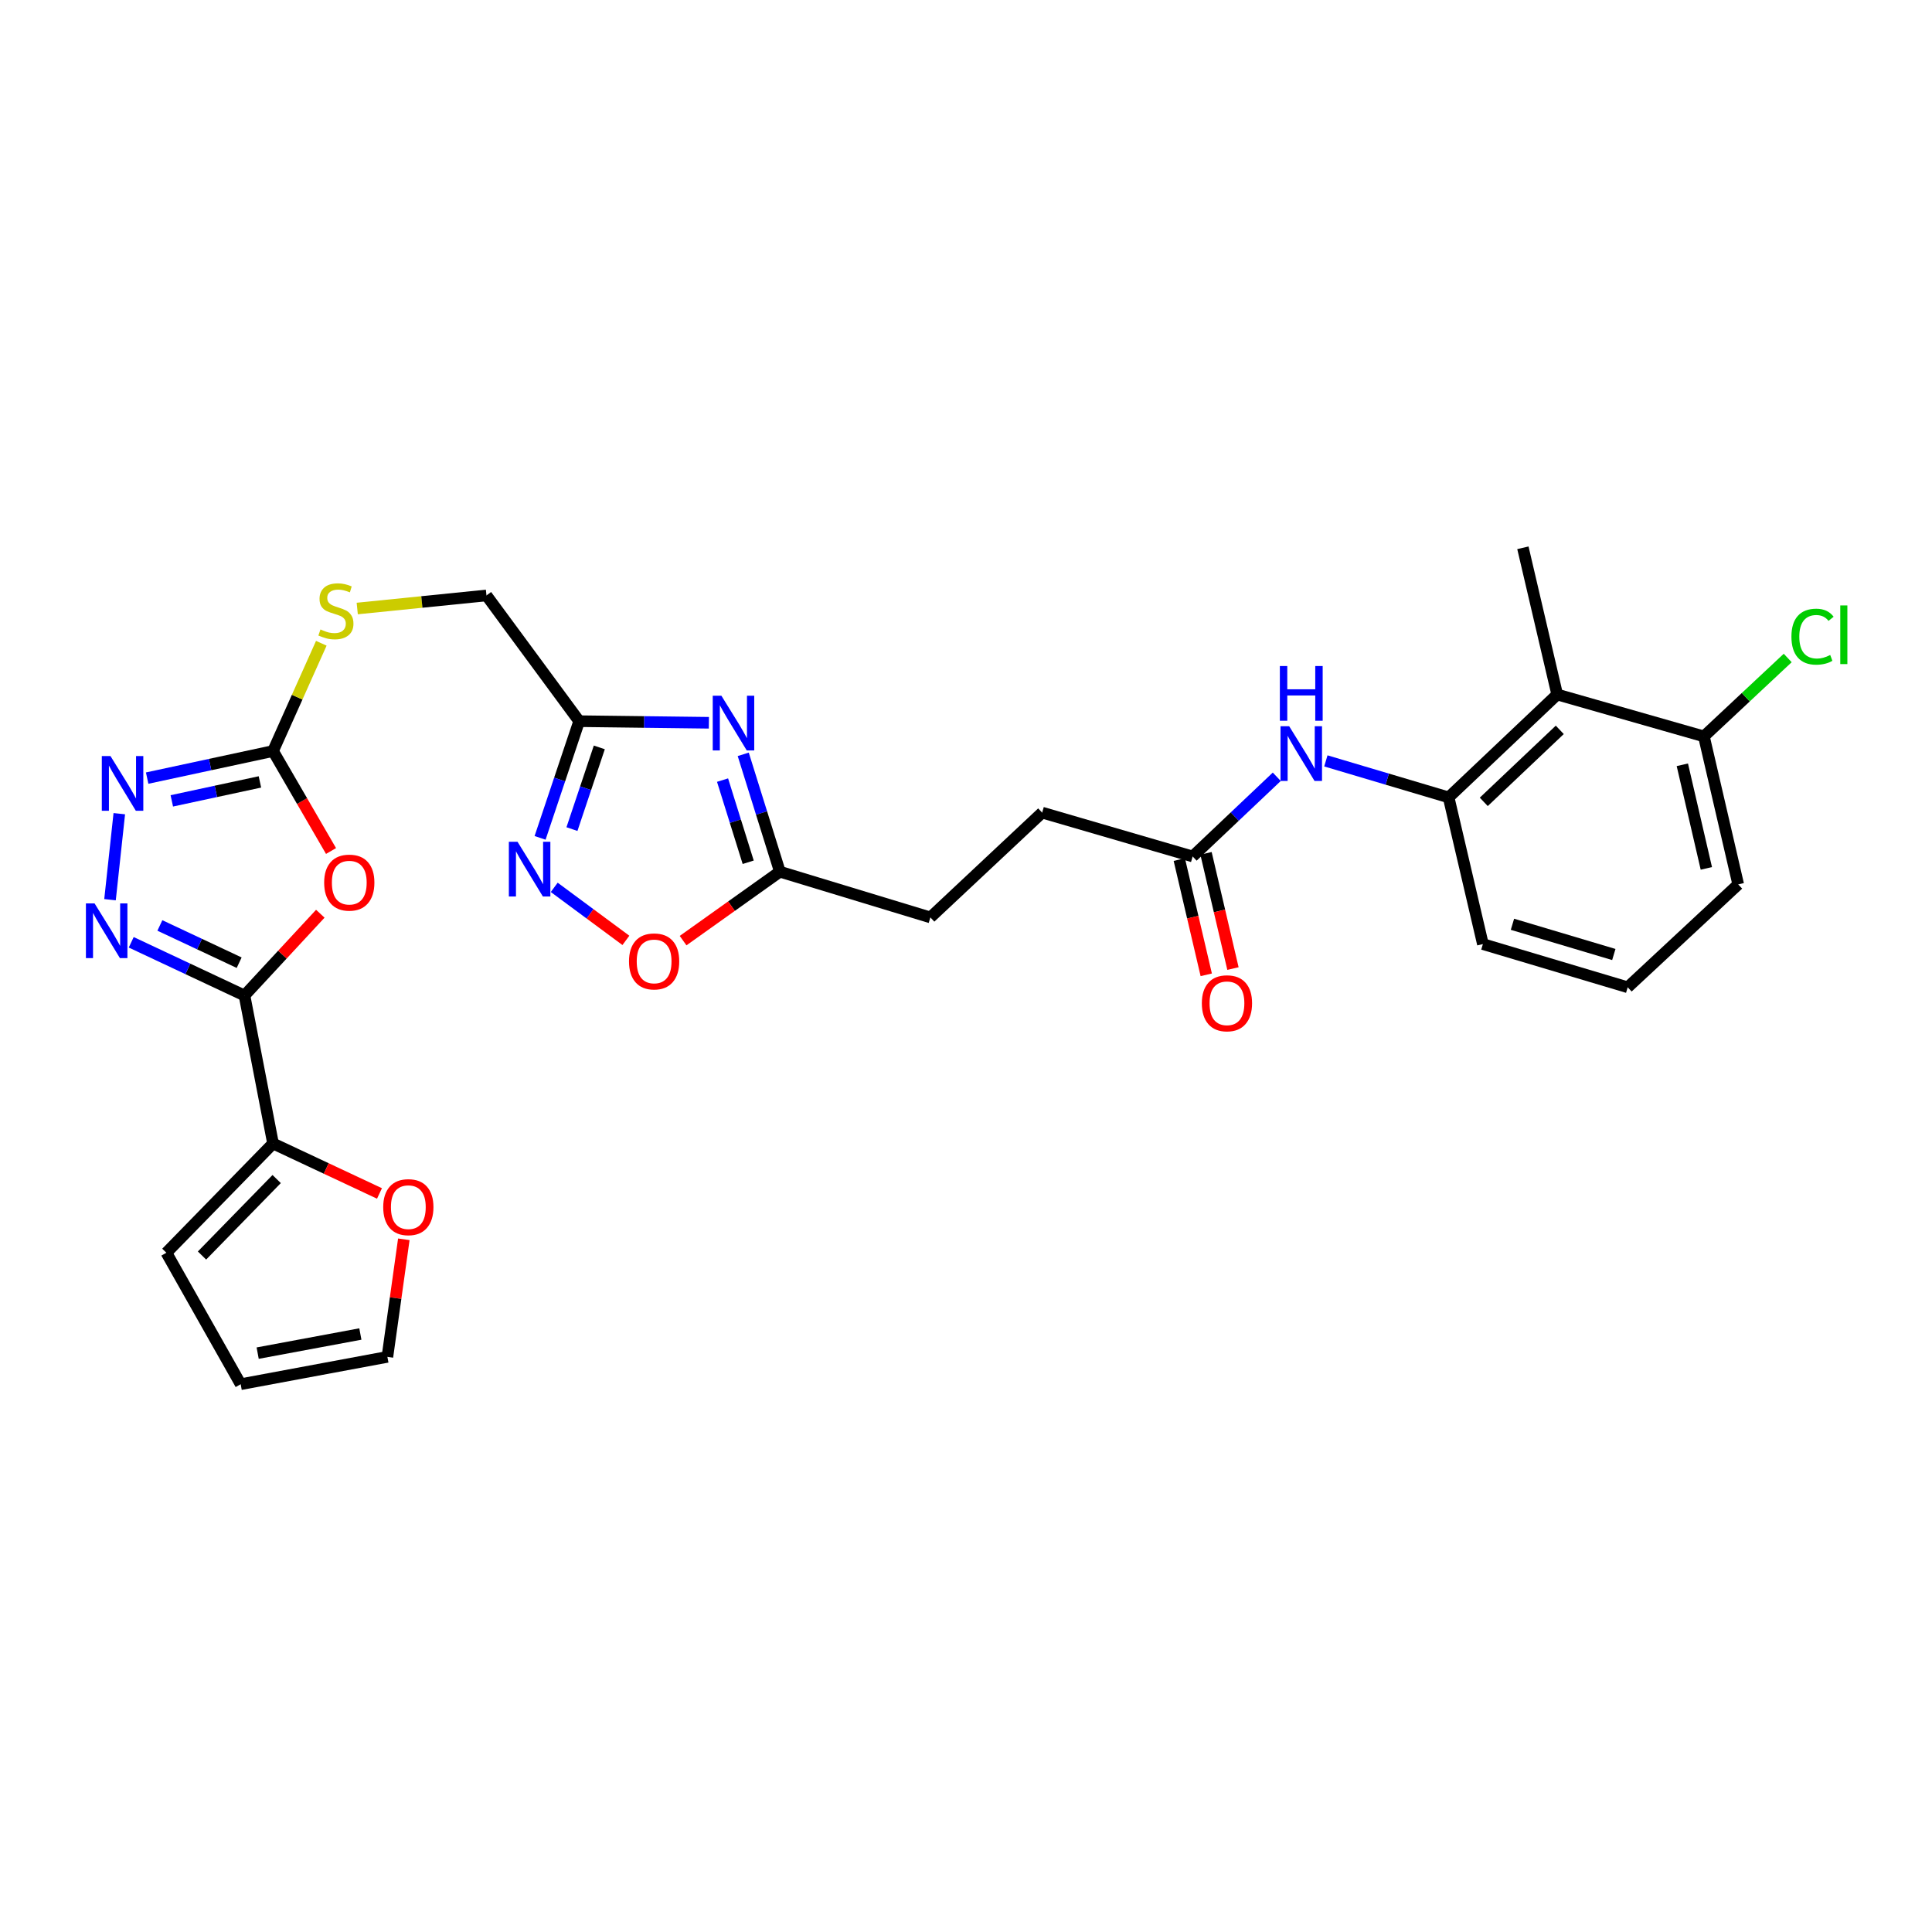 <?xml version='1.0' encoding='iso-8859-1'?>
<svg version='1.1' baseProfile='full'
              xmlns='http://www.w3.org/2000/svg'
                      xmlns:rdkit='http://www.rdkit.org/xml'
                      xmlns:xlink='http://www.w3.org/1999/xlink'
                  xml:space='preserve'
width='1000px' height='1000px' viewBox='0 0 1000 1000'>
<!-- END OF HEADER -->
<rect style='opacity:1.0;fill:#FFFFFF;stroke:none' width='1000' height='1000' x='0' y='0'> </rect>
<path class='bond-0' d='M 126.549,515.271 L 146.171,494.106' style='fill:none;fill-rule:evenodd;stroke:#000000;stroke-width:6px;stroke-linecap:butt;stroke-linejoin:miter;stroke-opacity:1' />
<path class='bond-0' d='M 146.171,494.106 L 165.792,472.94' style='fill:none;fill-rule:evenodd;stroke:#FF0000;stroke-width:6px;stroke-linecap:butt;stroke-linejoin:miter;stroke-opacity:1' />
<path class='bond-1' d='M 126.549,515.271 L 97.235,501.502' style='fill:none;fill-rule:evenodd;stroke:#000000;stroke-width:6px;stroke-linecap:butt;stroke-linejoin:miter;stroke-opacity:1' />
<path class='bond-1' d='M 97.235,501.502 L 67.921,487.733' style='fill:none;fill-rule:evenodd;stroke:#0000FF;stroke-width:6px;stroke-linecap:butt;stroke-linejoin:miter;stroke-opacity:1' />
<path class='bond-1' d='M 123.791,498.289 L 103.271,488.651' style='fill:none;fill-rule:evenodd;stroke:#000000;stroke-width:6px;stroke-linecap:butt;stroke-linejoin:miter;stroke-opacity:1' />
<path class='bond-1' d='M 103.271,488.651 L 82.751,479.013' style='fill:none;fill-rule:evenodd;stroke:#0000FF;stroke-width:6px;stroke-linecap:butt;stroke-linejoin:miter;stroke-opacity:1' />
<path class='bond-7' d='M 126.549,515.271 L 141.323,591.871' style='fill:none;fill-rule:evenodd;stroke:#000000;stroke-width:6px;stroke-linecap:butt;stroke-linejoin:miter;stroke-opacity:1' />
<path class='bond-3' d='M 171.34,440.48 L 156.332,414.606' style='fill:none;fill-rule:evenodd;stroke:#FF0000;stroke-width:6px;stroke-linecap:butt;stroke-linejoin:miter;stroke-opacity:1' />
<path class='bond-3' d='M 156.332,414.606 L 141.323,388.732' style='fill:none;fill-rule:evenodd;stroke:#000000;stroke-width:6px;stroke-linecap:butt;stroke-linejoin:miter;stroke-opacity:1' />
<path class='bond-4' d='M 56.944,465.685 L 61.747,421.16' style='fill:none;fill-rule:evenodd;stroke:#0000FF;stroke-width:6px;stroke-linecap:butt;stroke-linejoin:miter;stroke-opacity:1' />
<path class='bond-2' d='M 366.914,374.108 L 333.345,373.694' style='fill:none;fill-rule:evenodd;stroke:#0000FF;stroke-width:6px;stroke-linecap:butt;stroke-linejoin:miter;stroke-opacity:1' />
<path class='bond-2' d='M 333.345,373.694 L 299.777,373.28' style='fill:none;fill-rule:evenodd;stroke:#000000;stroke-width:6px;stroke-linecap:butt;stroke-linejoin:miter;stroke-opacity:1' />
<path class='bond-8' d='M 384.699,390.44 L 394.18,420.815' style='fill:none;fill-rule:evenodd;stroke:#0000FF;stroke-width:6px;stroke-linecap:butt;stroke-linejoin:miter;stroke-opacity:1' />
<path class='bond-8' d='M 394.18,420.815 L 403.662,451.189' style='fill:none;fill-rule:evenodd;stroke:#000000;stroke-width:6px;stroke-linecap:butt;stroke-linejoin:miter;stroke-opacity:1' />
<path class='bond-8' d='M 373.99,403.783 L 380.627,425.045' style='fill:none;fill-rule:evenodd;stroke:#0000FF;stroke-width:6px;stroke-linecap:butt;stroke-linejoin:miter;stroke-opacity:1' />
<path class='bond-8' d='M 380.627,425.045 L 387.264,446.307' style='fill:none;fill-rule:evenodd;stroke:#000000;stroke-width:6px;stroke-linecap:butt;stroke-linejoin:miter;stroke-opacity:1' />
<path class='bond-15' d='M 141.323,388.732 L 153.817,360.843' style='fill:none;fill-rule:evenodd;stroke:#000000;stroke-width:6px;stroke-linecap:butt;stroke-linejoin:miter;stroke-opacity:1' />
<path class='bond-15' d='M 153.817,360.843 L 166.311,332.954' style='fill:none;fill-rule:evenodd;stroke:#CCCC00;stroke-width:6px;stroke-linecap:butt;stroke-linejoin:miter;stroke-opacity:1' />
<path class='bond-29' d='M 141.323,388.732 L 108.746,395.74' style='fill:none;fill-rule:evenodd;stroke:#000000;stroke-width:6px;stroke-linecap:butt;stroke-linejoin:miter;stroke-opacity:1' />
<path class='bond-29' d='M 108.746,395.74 L 76.169,402.748' style='fill:none;fill-rule:evenodd;stroke:#0000FF;stroke-width:6px;stroke-linecap:butt;stroke-linejoin:miter;stroke-opacity:1' />
<path class='bond-29' d='M 134.536,404.715 L 111.732,409.621' style='fill:none;fill-rule:evenodd;stroke:#000000;stroke-width:6px;stroke-linecap:butt;stroke-linejoin:miter;stroke-opacity:1' />
<path class='bond-29' d='M 111.732,409.621 L 88.928,414.526' style='fill:none;fill-rule:evenodd;stroke:#0000FF;stroke-width:6px;stroke-linecap:butt;stroke-linejoin:miter;stroke-opacity:1' />
<path class='bond-5' d='M 299.777,373.28 L 251.794,308.196' style='fill:none;fill-rule:evenodd;stroke:#000000;stroke-width:6px;stroke-linecap:butt;stroke-linejoin:miter;stroke-opacity:1' />
<path class='bond-6' d='M 299.777,373.28 L 289.661,403.482' style='fill:none;fill-rule:evenodd;stroke:#000000;stroke-width:6px;stroke-linecap:butt;stroke-linejoin:miter;stroke-opacity:1' />
<path class='bond-6' d='M 289.661,403.482 L 279.544,433.685' style='fill:none;fill-rule:evenodd;stroke:#0000FF;stroke-width:6px;stroke-linecap:butt;stroke-linejoin:miter;stroke-opacity:1' />
<path class='bond-6' d='M 310.205,386.85 L 303.124,407.992' style='fill:none;fill-rule:evenodd;stroke:#000000;stroke-width:6px;stroke-linecap:butt;stroke-linejoin:miter;stroke-opacity:1' />
<path class='bond-6' d='M 303.124,407.992 L 296.043,429.134' style='fill:none;fill-rule:evenodd;stroke:#0000FF;stroke-width:6px;stroke-linecap:butt;stroke-linejoin:miter;stroke-opacity:1' />
<path class='bond-9' d='M 286.869,459.293 L 305.416,473.016' style='fill:none;fill-rule:evenodd;stroke:#0000FF;stroke-width:6px;stroke-linecap:butt;stroke-linejoin:miter;stroke-opacity:1' />
<path class='bond-9' d='M 305.416,473.016 L 323.962,486.738' style='fill:none;fill-rule:evenodd;stroke:#FF0000;stroke-width:6px;stroke-linecap:butt;stroke-linejoin:miter;stroke-opacity:1' />
<path class='bond-14' d='M 141.323,591.871 L 168.871,604.801' style='fill:none;fill-rule:evenodd;stroke:#000000;stroke-width:6px;stroke-linecap:butt;stroke-linejoin:miter;stroke-opacity:1' />
<path class='bond-14' d='M 168.871,604.801 L 196.419,617.731' style='fill:none;fill-rule:evenodd;stroke:#FF0000;stroke-width:6px;stroke-linecap:butt;stroke-linejoin:miter;stroke-opacity:1' />
<path class='bond-17' d='M 141.323,591.871 L 86.115,648.42' style='fill:none;fill-rule:evenodd;stroke:#000000;stroke-width:6px;stroke-linecap:butt;stroke-linejoin:miter;stroke-opacity:1' />
<path class='bond-17' d='M 143.202,610.272 L 104.556,649.856' style='fill:none;fill-rule:evenodd;stroke:#000000;stroke-width:6px;stroke-linecap:butt;stroke-linejoin:miter;stroke-opacity:1' />
<path class='bond-22' d='M 403.662,451.189 L 481.563,474.853' style='fill:none;fill-rule:evenodd;stroke:#000000;stroke-width:6px;stroke-linecap:butt;stroke-linejoin:miter;stroke-opacity:1' />
<path class='bond-31' d='M 403.662,451.189 L 378.615,469.027' style='fill:none;fill-rule:evenodd;stroke:#000000;stroke-width:6px;stroke-linecap:butt;stroke-linejoin:miter;stroke-opacity:1' />
<path class='bond-31' d='M 378.615,469.027 L 353.568,486.866' style='fill:none;fill-rule:evenodd;stroke:#FF0000;stroke-width:6px;stroke-linecap:butt;stroke-linejoin:miter;stroke-opacity:1' />
<path class='bond-10' d='M 806.004,359.476 L 749.802,412.727' style='fill:none;fill-rule:evenodd;stroke:#000000;stroke-width:6px;stroke-linecap:butt;stroke-linejoin:miter;stroke-opacity:1' />
<path class='bond-10' d='M 807.339,377.77 L 767.998,415.046' style='fill:none;fill-rule:evenodd;stroke:#000000;stroke-width:6px;stroke-linecap:butt;stroke-linejoin:miter;stroke-opacity:1' />
<path class='bond-16' d='M 806.004,359.476 L 881.941,381.16' style='fill:none;fill-rule:evenodd;stroke:#000000;stroke-width:6px;stroke-linecap:butt;stroke-linejoin:miter;stroke-opacity:1' />
<path class='bond-26' d='M 806.004,359.476 L 788.248,283.538' style='fill:none;fill-rule:evenodd;stroke:#000000;stroke-width:6px;stroke-linecap:butt;stroke-linejoin:miter;stroke-opacity:1' />
<path class='bond-11' d='M 749.802,412.727 L 718.032,403.281' style='fill:none;fill-rule:evenodd;stroke:#000000;stroke-width:6px;stroke-linecap:butt;stroke-linejoin:miter;stroke-opacity:1' />
<path class='bond-11' d='M 718.032,403.281 L 686.262,393.834' style='fill:none;fill-rule:evenodd;stroke:#0000FF;stroke-width:6px;stroke-linecap:butt;stroke-linejoin:miter;stroke-opacity:1' />
<path class='bond-25' d='M 749.802,412.727 L 767.542,488.657' style='fill:none;fill-rule:evenodd;stroke:#000000;stroke-width:6px;stroke-linecap:butt;stroke-linejoin:miter;stroke-opacity:1' />
<path class='bond-12' d='M 660.857,402.057 L 639.086,422.679' style='fill:none;fill-rule:evenodd;stroke:#0000FF;stroke-width:6px;stroke-linecap:butt;stroke-linejoin:miter;stroke-opacity:1' />
<path class='bond-12' d='M 639.086,422.679 L 617.315,443.301' style='fill:none;fill-rule:evenodd;stroke:#000000;stroke-width:6px;stroke-linecap:butt;stroke-linejoin:miter;stroke-opacity:1' />
<path class='bond-13' d='M 617.315,443.301 L 539.414,420.608' style='fill:none;fill-rule:evenodd;stroke:#000000;stroke-width:6px;stroke-linecap:butt;stroke-linejoin:miter;stroke-opacity:1' />
<path class='bond-20' d='M 610.403,444.918 L 617.378,474.74' style='fill:none;fill-rule:evenodd;stroke:#000000;stroke-width:6px;stroke-linecap:butt;stroke-linejoin:miter;stroke-opacity:1' />
<path class='bond-20' d='M 617.378,474.74 L 624.353,504.563' style='fill:none;fill-rule:evenodd;stroke:#FF0000;stroke-width:6px;stroke-linecap:butt;stroke-linejoin:miter;stroke-opacity:1' />
<path class='bond-20' d='M 624.228,441.684 L 631.203,471.507' style='fill:none;fill-rule:evenodd;stroke:#000000;stroke-width:6px;stroke-linecap:butt;stroke-linejoin:miter;stroke-opacity:1' />
<path class='bond-20' d='M 631.203,471.507 L 638.178,501.329' style='fill:none;fill-rule:evenodd;stroke:#FF0000;stroke-width:6px;stroke-linecap:butt;stroke-linejoin:miter;stroke-opacity:1' />
<path class='bond-18' d='M 209.017,641.459 L 204.766,671.889' style='fill:none;fill-rule:evenodd;stroke:#FF0000;stroke-width:6px;stroke-linecap:butt;stroke-linejoin:miter;stroke-opacity:1' />
<path class='bond-18' d='M 204.766,671.889 L 200.515,702.319' style='fill:none;fill-rule:evenodd;stroke:#000000;stroke-width:6px;stroke-linecap:butt;stroke-linejoin:miter;stroke-opacity:1' />
<path class='bond-21' d='M 184.907,314.967 L 218.351,311.581' style='fill:none;fill-rule:evenodd;stroke:#CCCC00;stroke-width:6px;stroke-linecap:butt;stroke-linejoin:miter;stroke-opacity:1' />
<path class='bond-21' d='M 218.351,311.581 L 251.794,308.196' style='fill:none;fill-rule:evenodd;stroke:#000000;stroke-width:6px;stroke-linecap:butt;stroke-linejoin:miter;stroke-opacity:1' />
<path class='bond-24' d='M 881.941,381.16 L 903.627,360.867' style='fill:none;fill-rule:evenodd;stroke:#000000;stroke-width:6px;stroke-linecap:butt;stroke-linejoin:miter;stroke-opacity:1' />
<path class='bond-24' d='M 903.627,360.867 L 925.314,340.574' style='fill:none;fill-rule:evenodd;stroke:#00CC00;stroke-width:6px;stroke-linecap:butt;stroke-linejoin:miter;stroke-opacity:1' />
<path class='bond-32' d='M 881.941,381.16 L 899.697,457.76' style='fill:none;fill-rule:evenodd;stroke:#000000;stroke-width:6px;stroke-linecap:butt;stroke-linejoin:miter;stroke-opacity:1' />
<path class='bond-32' d='M 870.773,395.856 L 883.202,449.476' style='fill:none;fill-rule:evenodd;stroke:#000000;stroke-width:6px;stroke-linecap:butt;stroke-linejoin:miter;stroke-opacity:1' />
<path class='bond-19' d='M 86.115,648.42 L 124.577,716.462' style='fill:none;fill-rule:evenodd;stroke:#000000;stroke-width:6px;stroke-linecap:butt;stroke-linejoin:miter;stroke-opacity:1' />
<path class='bond-30' d='M 200.515,702.319 L 124.577,716.462' style='fill:none;fill-rule:evenodd;stroke:#000000;stroke-width:6px;stroke-linecap:butt;stroke-linejoin:miter;stroke-opacity:1' />
<path class='bond-30' d='M 186.524,690.482 L 133.368,700.382' style='fill:none;fill-rule:evenodd;stroke:#000000;stroke-width:6px;stroke-linecap:butt;stroke-linejoin:miter;stroke-opacity:1' />
<path class='bond-23' d='M 481.563,474.853 L 539.414,420.608' style='fill:none;fill-rule:evenodd;stroke:#000000;stroke-width:6px;stroke-linecap:butt;stroke-linejoin:miter;stroke-opacity:1' />
<path class='bond-27' d='M 767.542,488.657 L 842.493,511.012' style='fill:none;fill-rule:evenodd;stroke:#000000;stroke-width:6px;stroke-linecap:butt;stroke-linejoin:miter;stroke-opacity:1' />
<path class='bond-27' d='M 782.843,478.404 L 835.309,494.052' style='fill:none;fill-rule:evenodd;stroke:#000000;stroke-width:6px;stroke-linecap:butt;stroke-linejoin:miter;stroke-opacity:1' />
<path class='bond-28' d='M 842.493,511.012 L 899.697,457.76' style='fill:none;fill-rule:evenodd;stroke:#000000;stroke-width:6px;stroke-linecap:butt;stroke-linejoin:miter;stroke-opacity:1' />
<path  class='atom-1' d='M 167.787 456.846
Q 167.787 450.046, 171.147 446.246
Q 174.507 442.446, 180.787 442.446
Q 187.067 442.446, 190.427 446.246
Q 193.787 450.046, 193.787 456.846
Q 193.787 463.726, 190.387 467.646
Q 186.987 471.526, 180.787 471.526
Q 174.547 471.526, 171.147 467.646
Q 167.787 463.766, 167.787 456.846
M 180.787 468.326
Q 185.107 468.326, 187.427 465.446
Q 189.787 462.526, 189.787 456.846
Q 189.787 451.286, 187.427 448.486
Q 185.107 445.646, 180.787 445.646
Q 176.467 445.646, 174.107 448.446
Q 171.787 451.246, 171.787 456.846
Q 171.787 462.566, 174.107 465.446
Q 176.467 468.326, 180.787 468.326
' fill='#FF0000'/>
<path  class='atom-2' d='M 48.95 467.603
L 58.23 482.603
Q 59.15 484.083, 60.63 486.763
Q 62.11 489.443, 62.19 489.603
L 62.19 467.603
L 65.95 467.603
L 65.95 495.923
L 62.07 495.923
L 52.11 479.523
Q 50.95 477.603, 49.71 475.403
Q 48.51 473.203, 48.15 472.523
L 48.15 495.923
L 44.47 495.923
L 44.47 467.603
L 48.95 467.603
' fill='#0000FF'/>
<path  class='atom-3' d='M 373.391 360.106
L 382.671 375.106
Q 383.591 376.586, 385.071 379.266
Q 386.551 381.946, 386.631 382.106
L 386.631 360.106
L 390.391 360.106
L 390.391 388.426
L 386.511 388.426
L 376.551 372.026
Q 375.391 370.106, 374.151 367.906
Q 372.951 365.706, 372.591 365.026
L 372.591 388.426
L 368.911 388.426
L 368.911 360.106
L 373.391 360.106
' fill='#0000FF'/>
<path  class='atom-5' d='M 57.178 391.326
L 66.457 406.326
Q 67.377 407.806, 68.858 410.486
Q 70.338 413.166, 70.418 413.326
L 70.418 391.326
L 74.177 391.326
L 74.177 419.646
L 70.297 419.646
L 60.337 403.246
Q 59.178 401.326, 57.938 399.126
Q 56.737 396.926, 56.377 396.246
L 56.377 419.646
L 52.697 419.646
L 52.697 391.326
L 57.178 391.326
' fill='#0000FF'/>
<path  class='atom-7' d='M 267.865 435.704
L 277.145 450.704
Q 278.065 452.184, 279.545 454.864
Q 281.025 457.544, 281.105 457.704
L 281.105 435.704
L 284.865 435.704
L 284.865 464.024
L 280.985 464.024
L 271.025 447.624
Q 269.865 445.704, 268.625 443.504
Q 267.425 441.304, 267.065 440.624
L 267.065 464.024
L 263.385 464.024
L 263.385 435.704
L 267.865 435.704
' fill='#0000FF'/>
<path  class='atom-10' d='M 325.57 497.627
Q 325.57 490.827, 328.93 487.027
Q 332.29 483.227, 338.57 483.227
Q 344.85 483.227, 348.21 487.027
Q 351.57 490.827, 351.57 497.627
Q 351.57 504.507, 348.17 508.427
Q 344.77 512.307, 338.57 512.307
Q 332.33 512.307, 328.93 508.427
Q 325.57 504.547, 325.57 497.627
M 338.57 509.107
Q 342.89 509.107, 345.21 506.227
Q 347.57 503.307, 347.57 497.627
Q 347.57 492.067, 345.21 489.267
Q 342.89 486.427, 338.57 486.427
Q 334.25 486.427, 331.89 489.227
Q 329.57 492.027, 329.57 497.627
Q 329.57 503.347, 331.89 506.227
Q 334.25 509.107, 338.57 509.107
' fill='#FF0000'/>
<path  class='atom-13' d='M 667.273 375.89
L 676.553 390.89
Q 677.473 392.37, 678.953 395.05
Q 680.433 397.73, 680.513 397.89
L 680.513 375.89
L 684.273 375.89
L 684.273 404.21
L 680.393 404.21
L 670.433 387.81
Q 669.273 385.89, 668.033 383.69
Q 666.833 381.49, 666.473 380.81
L 666.473 404.21
L 662.793 404.21
L 662.793 375.89
L 667.273 375.89
' fill='#0000FF'/>
<path  class='atom-13' d='M 662.453 344.738
L 666.293 344.738
L 666.293 356.778
L 680.773 356.778
L 680.773 344.738
L 684.613 344.738
L 684.613 373.058
L 680.773 373.058
L 680.773 359.978
L 666.293 359.978
L 666.293 373.058
L 662.453 373.058
L 662.453 344.738
' fill='#0000FF'/>
<path  class='atom-15' d='M 198.353 624.82
Q 198.353 618.02, 201.713 614.22
Q 205.073 610.42, 211.353 610.42
Q 217.633 610.42, 220.993 614.22
Q 224.353 618.02, 224.353 624.82
Q 224.353 631.7, 220.953 635.62
Q 217.553 639.5, 211.353 639.5
Q 205.113 639.5, 201.713 635.62
Q 198.353 631.74, 198.353 624.82
M 211.353 636.3
Q 215.673 636.3, 217.993 633.42
Q 220.353 630.5, 220.353 624.82
Q 220.353 619.26, 217.993 616.46
Q 215.673 613.62, 211.353 613.62
Q 207.033 613.62, 204.673 616.42
Q 202.353 619.22, 202.353 624.82
Q 202.353 630.54, 204.673 633.42
Q 207.033 636.3, 211.353 636.3
' fill='#FF0000'/>
<path  class='atom-16' d='M 165.869 325.804
Q 166.189 325.924, 167.509 326.484
Q 168.829 327.044, 170.269 327.404
Q 171.749 327.724, 173.189 327.724
Q 175.869 327.724, 177.429 326.444
Q 178.989 325.124, 178.989 322.844
Q 178.989 321.284, 178.189 320.324
Q 177.429 319.364, 176.229 318.844
Q 175.029 318.324, 173.029 317.724
Q 170.509 316.964, 168.989 316.244
Q 167.509 315.524, 166.429 314.004
Q 165.389 312.484, 165.389 309.924
Q 165.389 306.364, 167.789 304.164
Q 170.229 301.964, 175.029 301.964
Q 178.309 301.964, 182.029 303.524
L 181.109 306.604
Q 177.709 305.204, 175.149 305.204
Q 172.389 305.204, 170.869 306.364
Q 169.349 307.484, 169.389 309.444
Q 169.389 310.964, 170.149 311.884
Q 170.949 312.804, 172.069 313.324
Q 173.229 313.844, 175.149 314.444
Q 177.709 315.244, 179.229 316.044
Q 180.749 316.844, 181.829 318.484
Q 182.949 320.084, 182.949 322.844
Q 182.949 326.764, 180.309 328.884
Q 177.709 330.964, 173.349 330.964
Q 170.829 330.964, 168.909 330.404
Q 167.029 329.884, 164.789 328.964
L 165.869 325.804
' fill='#CCCC00'/>
<path  class='atom-21' d='M 622.071 519.295
Q 622.071 512.495, 625.431 508.695
Q 628.791 504.895, 635.071 504.895
Q 641.351 504.895, 644.711 508.695
Q 648.071 512.495, 648.071 519.295
Q 648.071 526.175, 644.671 530.095
Q 641.271 533.975, 635.071 533.975
Q 628.831 533.975, 625.431 530.095
Q 622.071 526.215, 622.071 519.295
M 635.071 530.775
Q 639.391 530.775, 641.711 527.895
Q 644.071 524.975, 644.071 519.295
Q 644.071 513.735, 641.711 510.935
Q 639.391 508.095, 635.071 508.095
Q 630.751 508.095, 628.391 510.895
Q 626.071 513.695, 626.071 519.295
Q 626.071 525.015, 628.391 527.895
Q 630.751 530.775, 635.071 530.775
' fill='#FF0000'/>
<path  class='atom-25' d='M 927.239 329.535
Q 927.239 322.495, 930.519 318.815
Q 933.839 315.095, 940.119 315.095
Q 945.959 315.095, 949.079 319.215
L 946.439 321.375
Q 944.159 318.375, 940.119 318.375
Q 935.839 318.375, 933.559 321.255
Q 931.319 324.095, 931.319 329.535
Q 931.319 335.135, 933.639 338.015
Q 935.999 340.895, 940.559 340.895
Q 943.679 340.895, 947.319 339.015
L 948.439 342.015
Q 946.959 342.975, 944.719 343.535
Q 942.479 344.095, 939.999 344.095
Q 933.839 344.095, 930.519 340.335
Q 927.239 336.575, 927.239 329.535
' fill='#00CC00'/>
<path  class='atom-25' d='M 952.519 313.375
L 956.199 313.375
L 956.199 343.735
L 952.519 343.735
L 952.519 313.375
' fill='#00CC00'/>
</svg>
